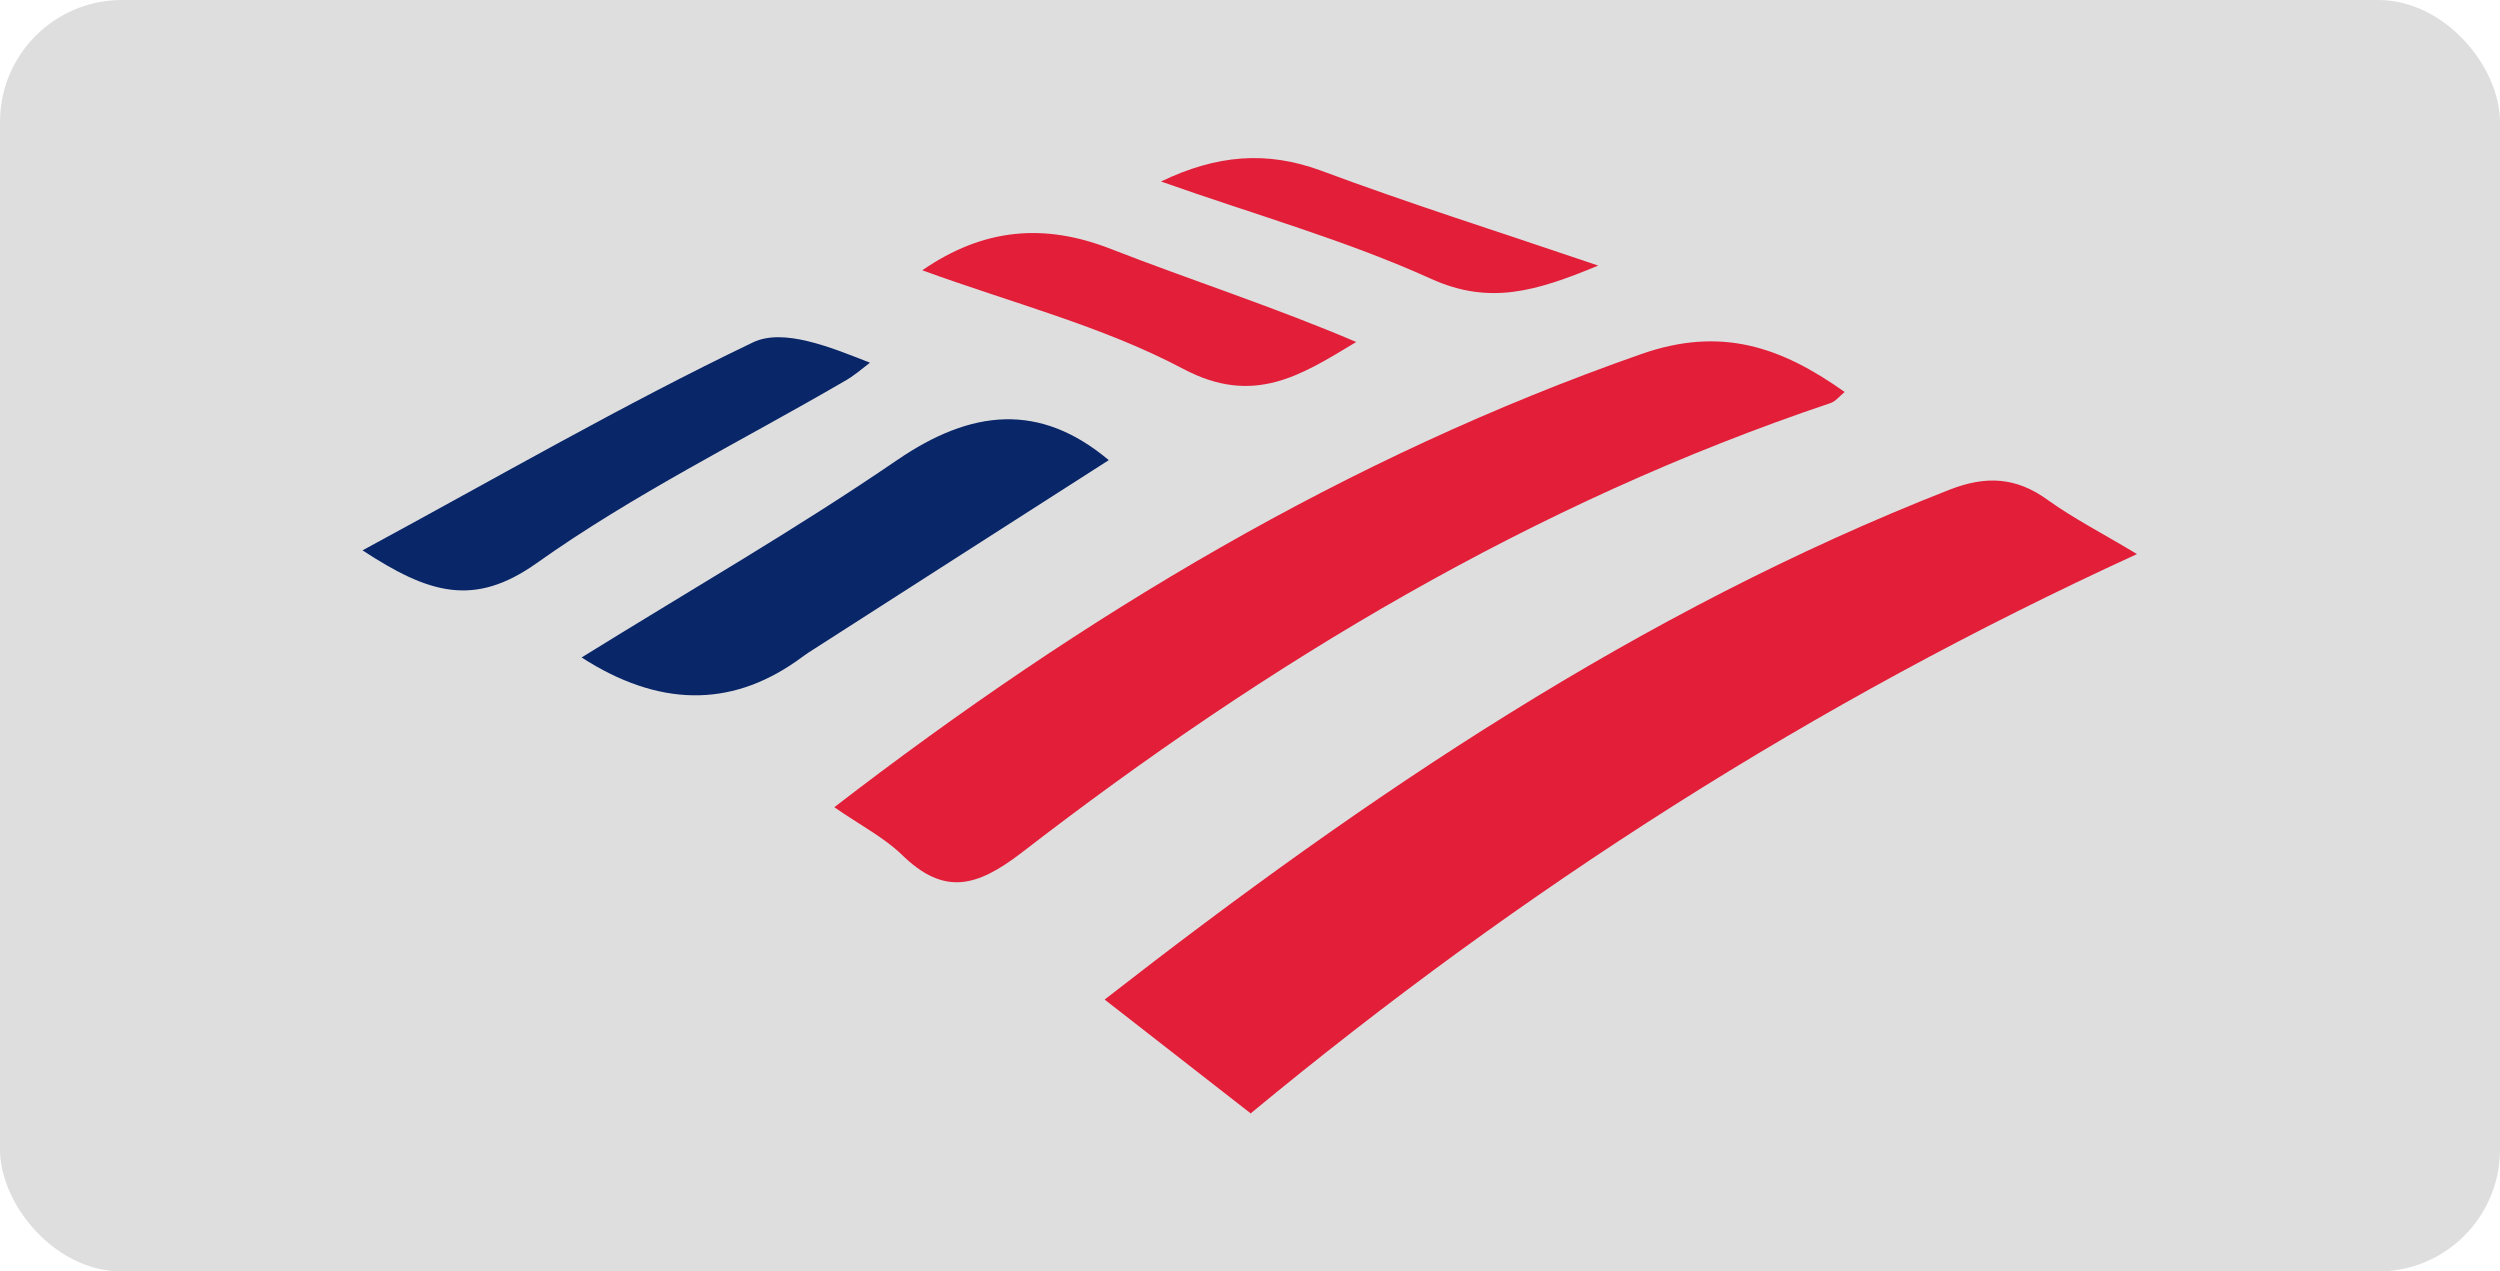 <svg viewBox="0 0 78.51 39.93" xmlns="http://www.w3.org/2000/svg" data-name="Layer 2" id="Layer_2">
  <defs>
    <style>
      .cls-1 {
        fill: #092669;
      }

      .cls-1, .cls-2, .cls-3 {
        stroke-width: 0px;
      }

      .cls-2 {
        fill: #dedede;
      }

      .cls-3 {
        fill: #e21e39;
      }
    </style>
  </defs>
  <g data-name="Layer 1" id="Layer_1-2">
    <g>
      <rect ry="3.83" rx="3.83" height="39.93" width="78.51" class="cls-2"></rect>
      <g>
        <path d="m39.27,34.96c-1.58-1.23-3.04-2.37-4.58-3.57,8.28-6.45,16.81-12.2,26.53-16.01,1.15-.45,2.1-.4,3.1.33.81.58,1.71,1.04,2.79,1.69-10.15,4.65-19.32,10.52-27.84,17.57Z" class="cls-3"></path>
        <path d="m26.2,25.35c7.84-6.04,16.09-10.99,25.34-14.23,2.51-.88,4.39-.23,6.39,1.19-.16.13-.29.3-.45.35-9.34,3.14-17.66,8.14-25.4,14.12-1.42,1.09-2.44,1.35-3.76.06-.56-.54-1.28-.91-2.12-1.49Z" class="cls-3"></path>
        <path d="m18.26,20.65c3.4-2.11,6.74-4.03,9.91-6.2,2.34-1.6,4.48-1.82,6.65,0-3.05,1.95-6.18,3.96-9.3,5.96-.18.11-.35.24-.52.36q-3.14,2.19-6.73-.12Z" class="cls-1"></path>
        <path d="m11.39,17.28c4.27-2.31,8.19-4.58,12.26-6.53.95-.45,2.4.14,3.67.64-.26.2-.51.42-.8.58-3.23,1.88-6.62,3.55-9.66,5.71-1.97,1.4-3.39.97-5.48-.4Z" class="cls-1"></path>
        <path d="m28.96,8.49c1.93-1.33,3.84-1.49,5.93-.67,2.54.99,5.15,1.83,7.7,2.92-1.74,1.05-3.22,2.02-5.44.84-2.53-1.34-5.39-2.07-8.18-3.09Z" class="cls-3"></path>
        <path d="m36.46,5.7c1.75-.84,3.32-.97,5.03-.34,2.76,1.03,5.58,1.92,8.7,2.98-1.97.82-3.42,1.24-5.24.42-2.67-1.21-5.52-2.01-8.49-3.06Z" class="cls-3"></path>
      </g>
    </g>
  </g>
</svg>